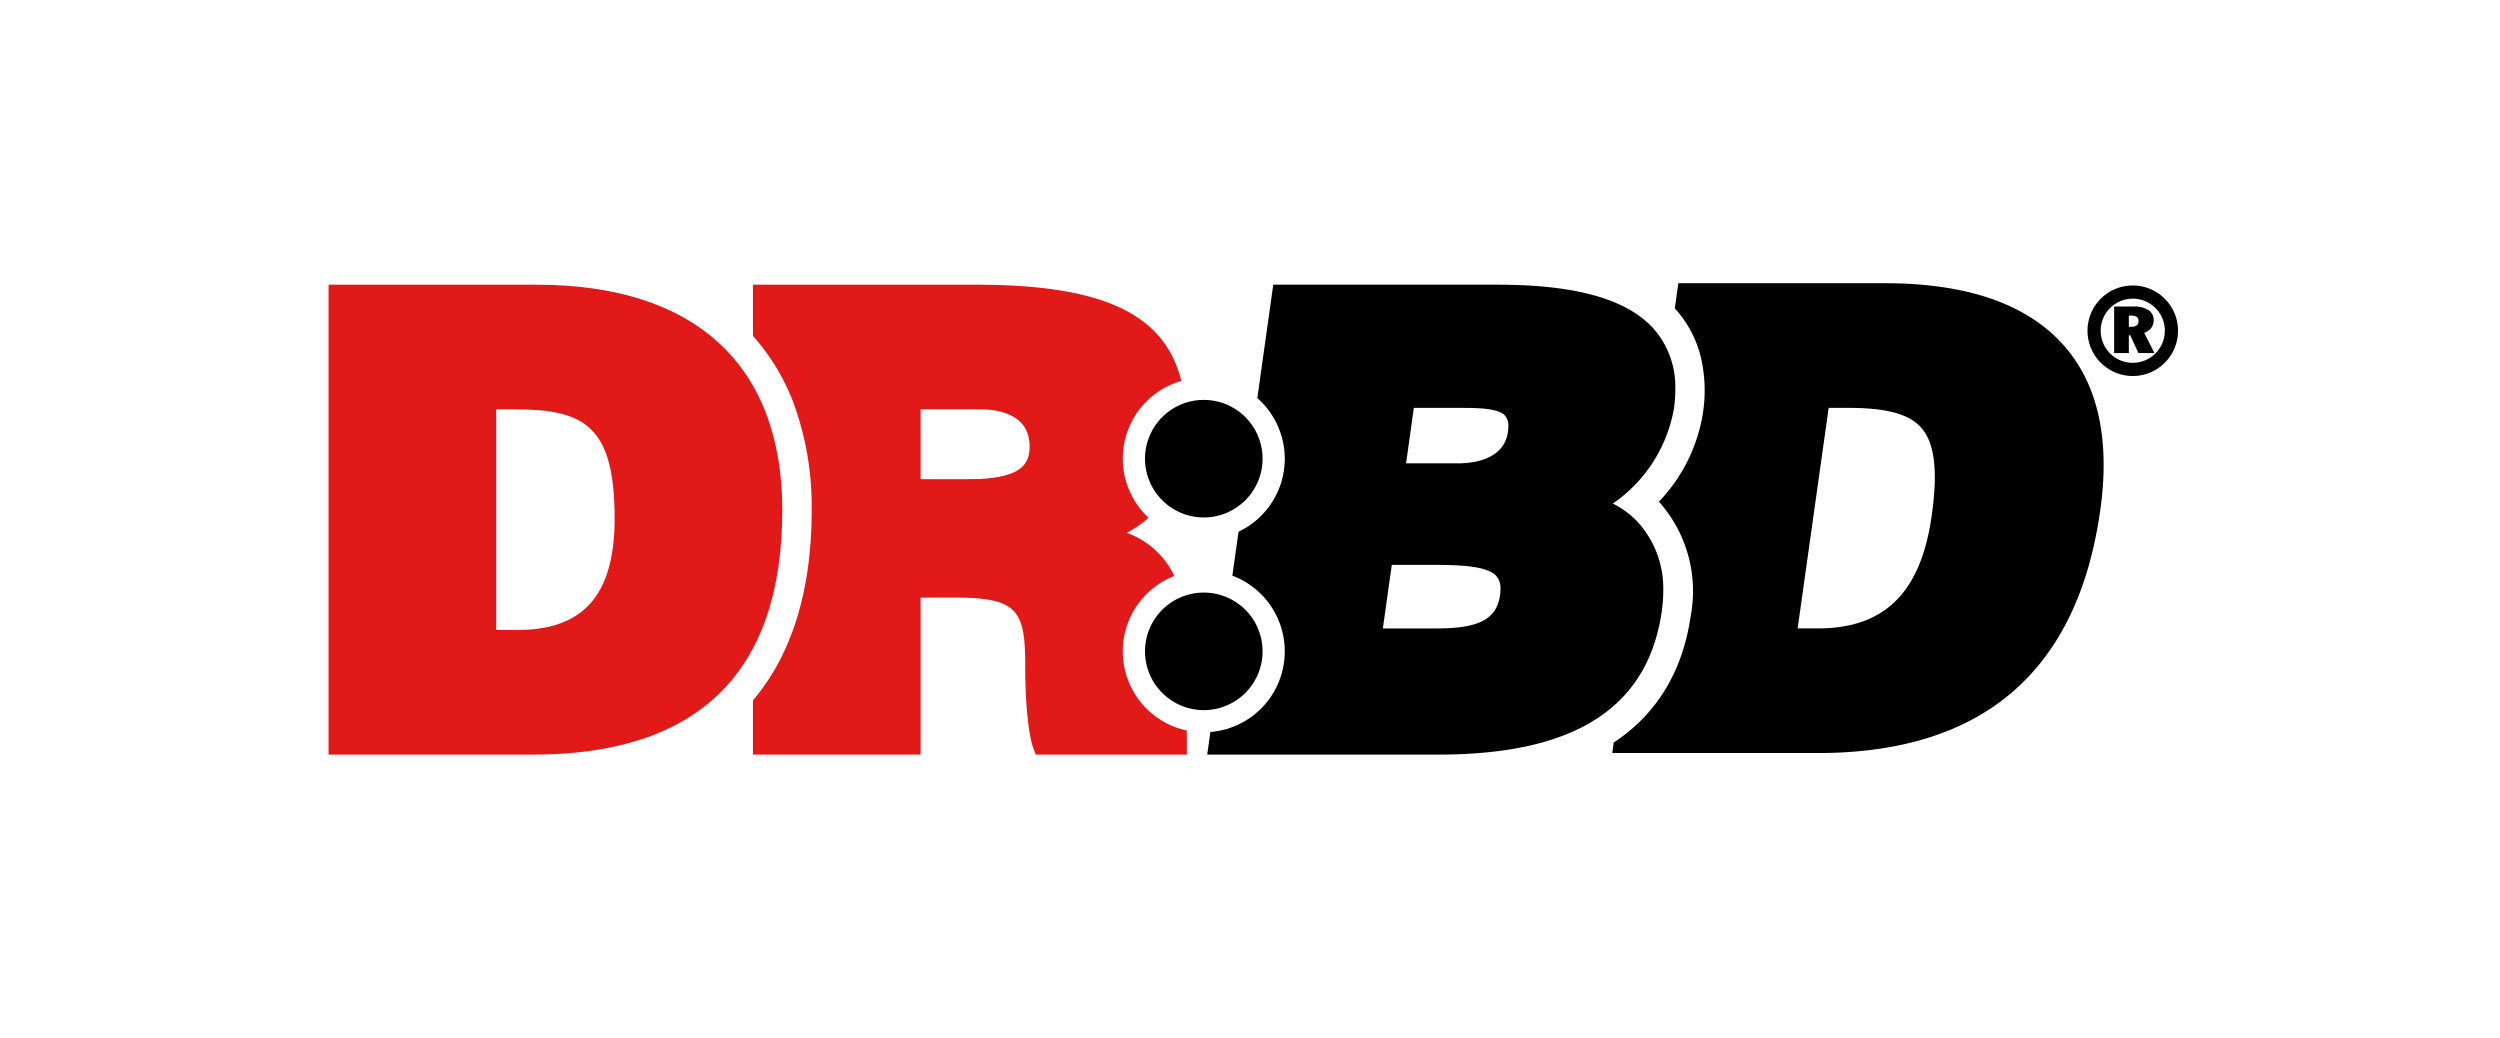 <svg id="Layer_5" data-name="Layer 5" xmlns="http://www.w3.org/2000/svg" viewBox="0 0 257.75 107">
  <defs>
    <style>
      .cls-1 {
        fill: #e11919;
      }

      .cls-2 {
        fill: none;
        stroke: #000;
        stroke-width: 1.359px;
      }
    </style>
  </defs>
  <title>All-logos-inprove</title>
  <g>
    <path id="path5" d="M212.86,35.706c-3.752-4.317-9.979-6.505-18.508-6.505H173.037l-0.366,2.6c0.067,0.073.14,0.141,0.2,0.215h0a11.488,11.488,0,0,1,2.5,4.869,15.174,15.174,0,0,1,.2,5.71,17.1,17.1,0,0,1-4.534,9.129,13.827,13.827,0,0,1,3.3,11.631c-0.817,5.821-3.5,10.26-7.961,13.2l-0.152,1.082H187.44c16.976,0,26.768-8.428,29.1-25.048C217.56,45.369,216.32,39.686,212.86,35.706Zm-13.7,17.446c-1.116,7.941-4.85,11.639-11.752,11.639h-2.072l3.2-22.739h2.033c3.965,0,6.29.64,7.537,2.076C199.47,45.7,199.806,48.568,199.162,53.153Zm-27.82,9.786a14.223,14.223,0,0,0,.141-2,10.187,10.187,0,0,0-2.657-7.15l-0.088-.092a9.127,9.127,0,0,0-2.454-1.778,15.034,15.034,0,0,0,6.294-9.744,14.462,14.462,0,0,0,.147-2.044,9.069,9.069,0,0,0-2.136-6.126c-2.722-3.13-8.018-4.652-16.191-4.652H131.273L129.63,41.042a8.323,8.323,0,0,1-1.936,13.777l-0.637,4.532a8.339,8.339,0,0,1-2.266,16.117l-0.327,2.33h23.863C162.409,77.8,169.938,72.939,171.342,62.938Zm-16.693-1.531c-0.36,2.436-2.187,3.386-6.516,3.386h-5.558l0.921-6.555h4c3.017,0,5.8.088,6.771,1.143a1.915,1.915,0,0,1,.437,1.341,4.636,4.636,0,0,1-.054.685h0Zm0.815-16.828c-0.432,2.881-3.742,3.192-5.144,3.192h-5.352l0.8-5.717h4.674c1.778,0,3.99,0,4.722.788a1.593,1.593,0,0,1,.347,1.108A4.234,4.234,0,0,1,155.464,44.579Z"/>
    <path id="path2832" d="M130.171,47.29a6.06,6.06,0,1,1-6.06-6.06A6.06,6.06,0,0,1,130.171,47.29Z"/>
    <g id="use2834">
      <path id="path2832-2" data-name="path2832" d="M130.171,67.154a6.06,6.06,0,1,1-6.06-6.06A6.06,6.06,0,0,1,130.171,67.154Z"/>
    </g>
    <path id="path10" class="cls-1" d="M122.366,76.782V77.8H106.785l-0.242-.653c-0.512-1.36-.842-4.687-0.842-8.484,0-5.622-.7-7.05-7.137-7.05h-3.65V77.8H77.629V72.21c4.013-4.727,6.053-11.306,6.053-19.6a30.989,30.989,0,0,0-1.858-11.036,22.205,22.205,0,0,0-4.195-6.942V29.352h23c12.962,0,19.446,2.943,21.163,9.925a8.327,8.327,0,0,0-3.38,14.1,10.769,10.769,0,0,1-2.236,1.555,8.682,8.682,0,0,1,4.9,4.451,8.341,8.341,0,0,0,1.279,15.931C122.366,76.2,122.366,76.782,122.366,76.782ZM99.917,49.4c5.481,0,6.235-1.616,6.235-3.373,0-3.326-3.219-3.825-5.131-3.825H94.914v7.2h5Z"/>
    <path id="path17" class="cls-1" d="M80.652,52.609C80.652,69.322,72,77.8,54.937,77.8H33.875V29.352H55.321C71.657,29.352,80.652,37.614,80.652,52.609ZM54.19,64.931c6.255-.29,9.178-3.953,9.178-11.481,0-9.622-3.178-11.245-10.309-11.245h-1.9V64.945h2.222C53.658,64.945,53.927,64.938,54.19,64.931Z"/>
    <path id="path23" d="M219.937,31.6a2.806,2.806,0,0,1,1.564.362,1.19,1.19,0,0,1,.539,1.054,1.29,1.29,0,0,1-.255.8,1.466,1.466,0,0,1-.716.5l1.053,2.085h-1.652l-0.842-1.831h-0.145V36.4h-1.515V31.6h1.969Zm-0.228.937h-0.226v1.147H219.8a0.772,0.772,0,0,0,.51-0.148,0.536,0.536,0,0,0,.175-0.434,0.5,0.5,0,0,0-.185-0.428,1,1,0,0,0-.589-0.137h0Z"/>
    <path id="path2852" class="cls-2" d="M223.875,34.1a3.987,3.987,0,1,1-3.987-3.987A3.987,3.987,0,0,1,223.875,34.1Z"/>
  </g>
</svg>
